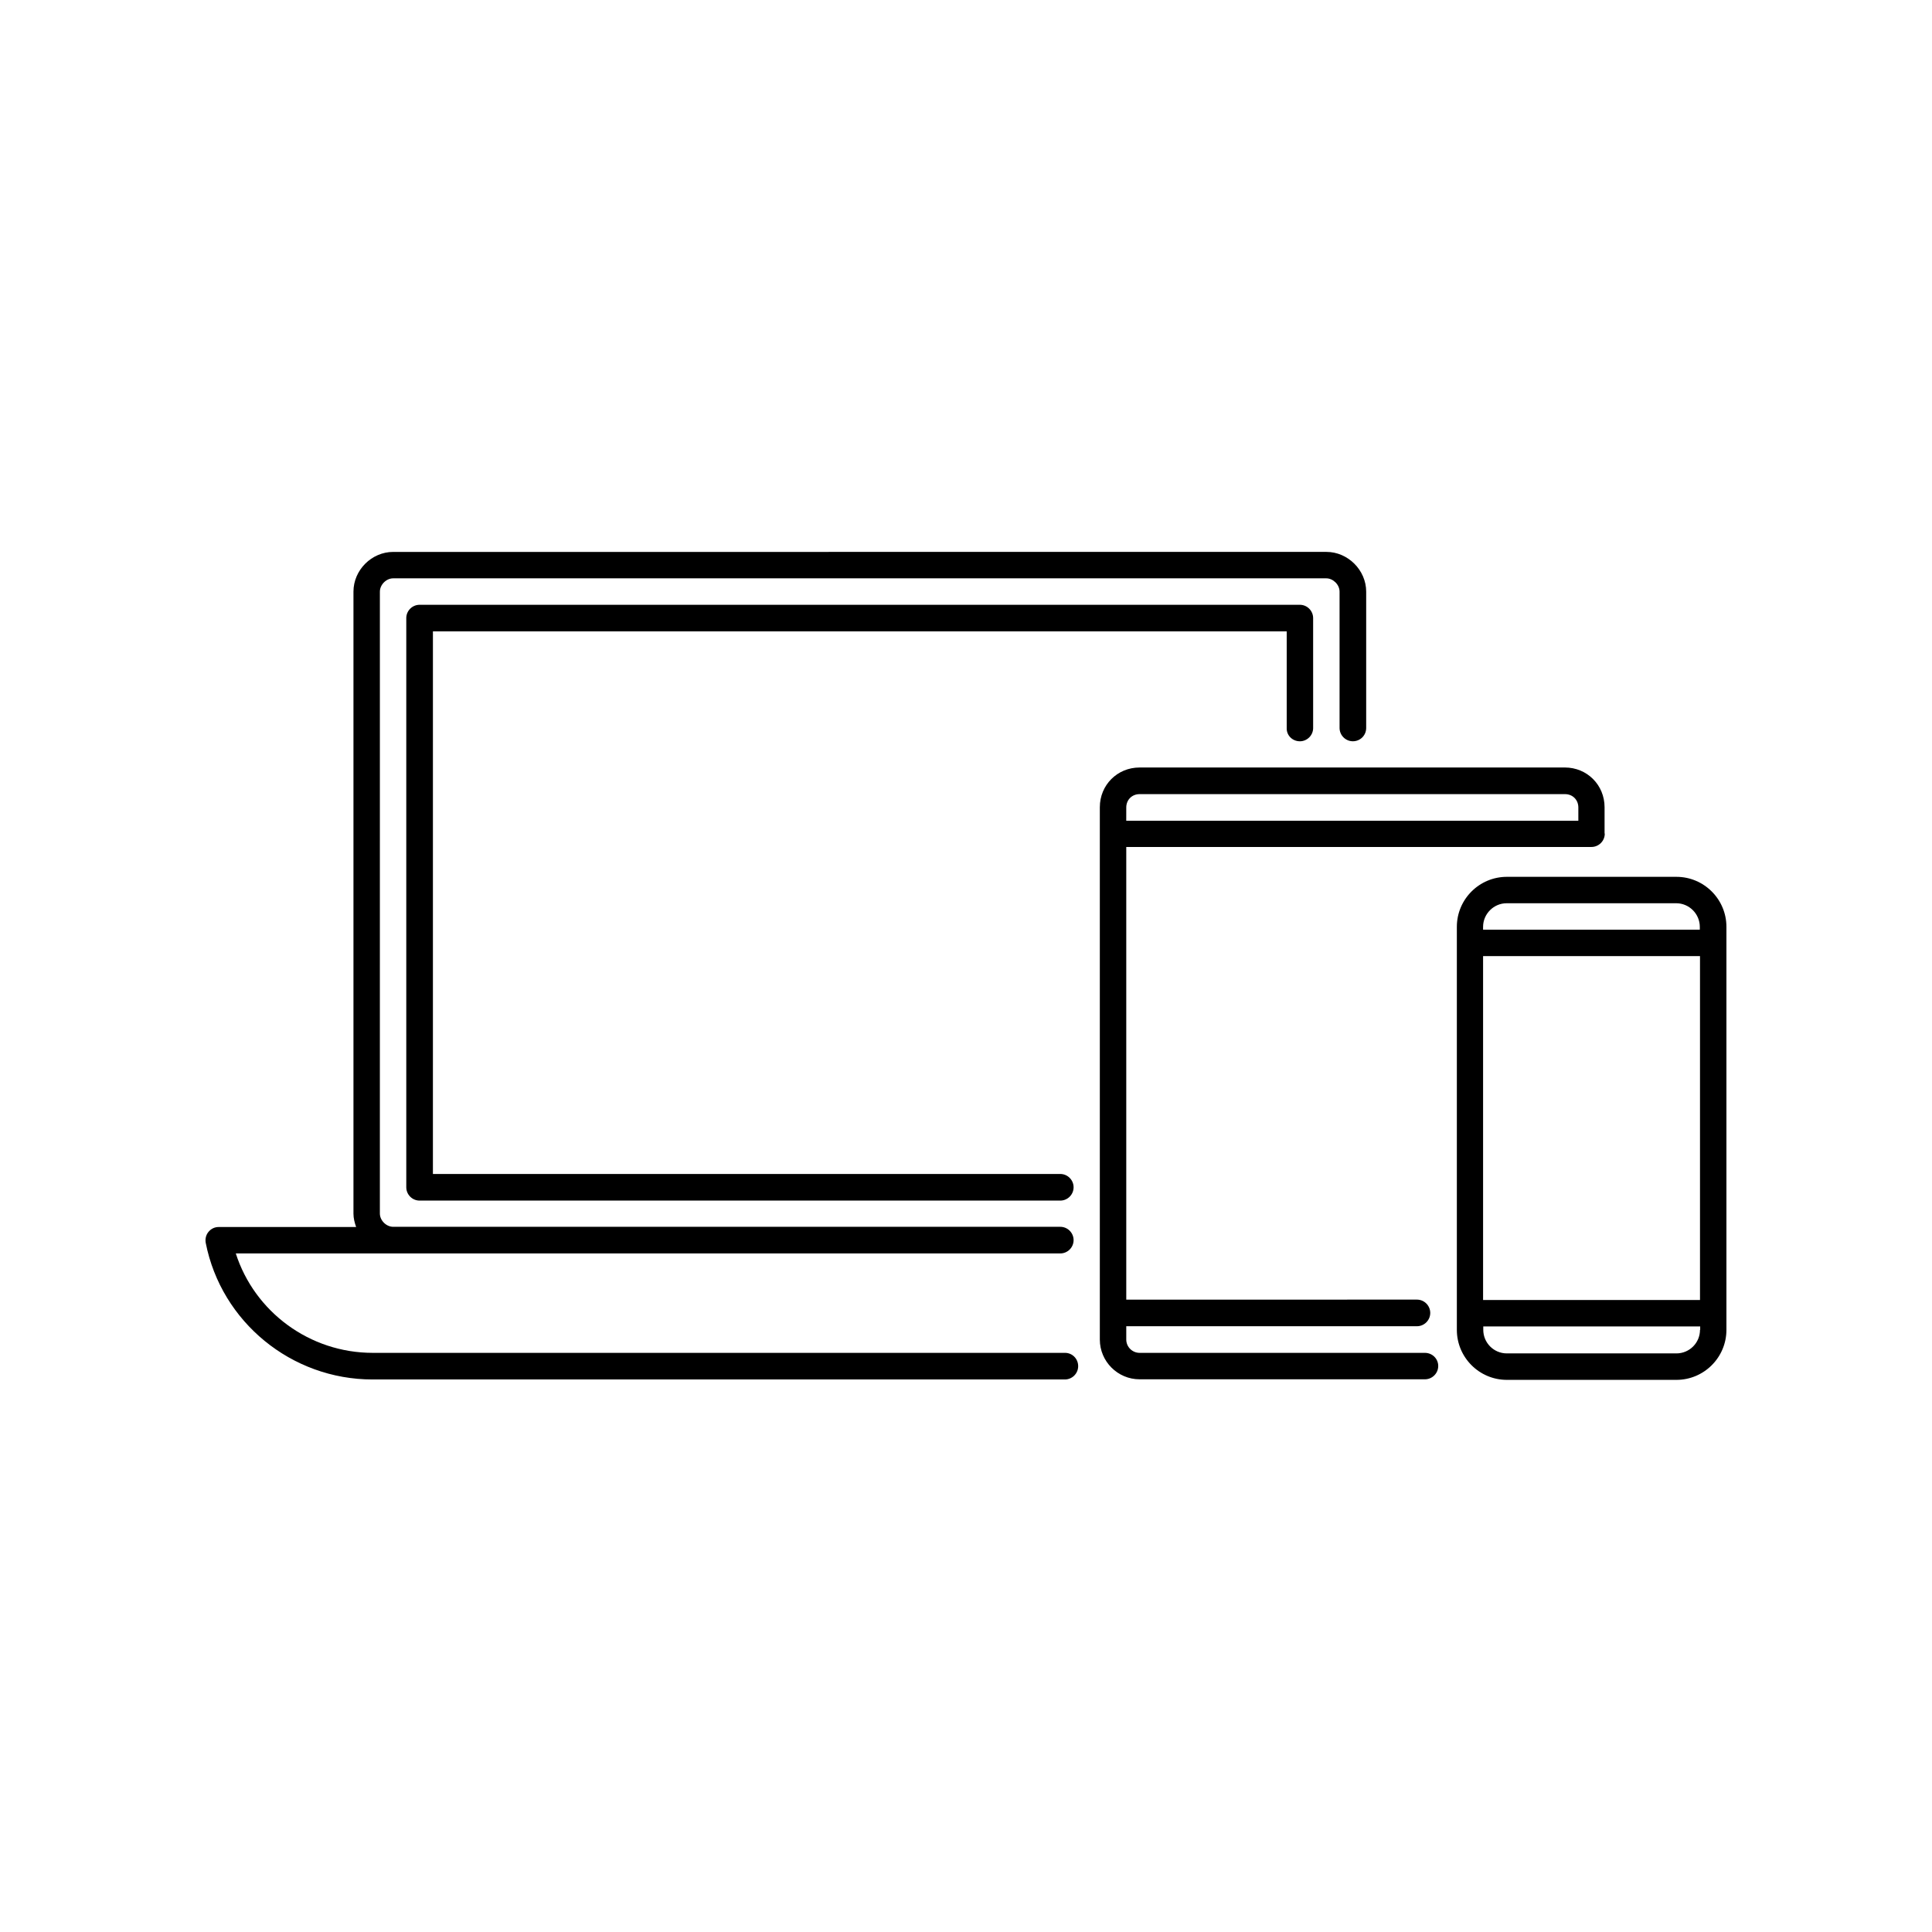 <?xml version="1.0" encoding="UTF-8"?>
<!-- The Best Svg Icon site in the world: iconSvg.co, Visit us! https://iconsvg.co -->
<svg fill="#000000" width="800px" height="800px" version="1.1" viewBox="144 144 512 512" xmlns="http://www.w3.org/2000/svg">
 <g>
  <path d="m521.62 502.52h-75.621c-1.914 0-3.527-1.562-3.527-3.527v-3.527h77.031c1.914 0 3.527-1.562 3.527-3.527 0-1.914-1.562-3.527-3.527-3.527l-77.031 0.004v-119.96h123.28c1.914 0 3.527-1.562 3.527-3.527 0-0.051-0.051-0.051-0.051-0.051v-6.953c0-5.894-4.637-10.531-10.531-10.531l-112.7 0.004c-5.894 0-10.531 4.637-10.531 10.531v141.07c0 5.793 4.734 10.531 10.531 10.531h75.621c1.914 0 3.527-1.562 3.527-3.527 0-1.918-1.562-3.481-3.527-3.481zm-79.148-144.54c0-2.016 1.512-3.527 3.527-3.527h112.75c2.016 0 3.527 1.512 3.527 3.527v3.527h-119.81z"/>
  <path d="m588.27 376.37h-44.941c-7.305 0-13.25 5.945-13.25 13.25v106.81c0 7.305 5.945 13.25 13.25 13.25h44.941c7.305 0 13.25-5.945 13.25-13.25v-106.81c0-7.305-5.945-13.25-13.25-13.25zm6.246 120.05c0 3.477-2.82 6.246-6.246 6.246h-44.941c-3.477 0-6.246-2.82-6.246-6.246v-0.906h57.484v0.906zm0-7.906h-57.484v-91.141h57.484zm0-98.145h-57.484v-0.754c0-3.426 2.82-6.246 6.246-6.246h44.941c3.426 0 6.246 2.82 6.246 6.246v0.754z"/>
  <path d="m488.47 340.45c1.914 0 3.527-1.562 3.527-3.527l-0.004-29.121c0-1.914-1.562-3.527-3.527-3.527h-233.27c-1.914 0-3.527 1.562-3.527 3.527v150.84c0 1.914 1.562 3.527 3.527 3.527h169.79c1.914 0 3.527-1.562 3.527-3.527 0-1.914-1.562-3.527-3.527-3.527h-166.26l0.004-143.79h226.26v25.645c-0.051 1.914 1.512 3.477 3.477 3.477z"/>
  <path d="m426.25 502.52h-183.49c-16.676 0-31.285-10.832-36.273-26.348h218.5c1.914 0 3.527-1.562 3.527-3.527 0-1.914-1.562-3.527-3.527-3.527h-176.79c-1.812 0-3.527-1.664-3.527-3.527l0.004-164.8c0-1.812 1.664-3.527 3.527-3.527h247.27c1.812 0 3.527 1.664 3.527 3.527v36.125c0 1.914 1.562 3.527 3.527 3.527s3.527-1.562 3.527-3.527v-36.125c0-5.691-4.836-10.531-10.531-10.531l-247.32 0.004c-5.691 0-10.531 4.785-10.531 10.531v164.85c0 1.211 0.301 2.367 0.707 3.527h-36.426c-1.059 0-2.016 0.453-2.719 1.309-0.656 0.805-0.906 1.863-0.707 2.922 4.133 20.957 22.723 36.172 44.184 36.172h183.49c1.914 0 3.527-1.562 3.527-3.527 0-1.965-1.562-3.527-3.477-3.527z"/>
 </g>
</svg>
